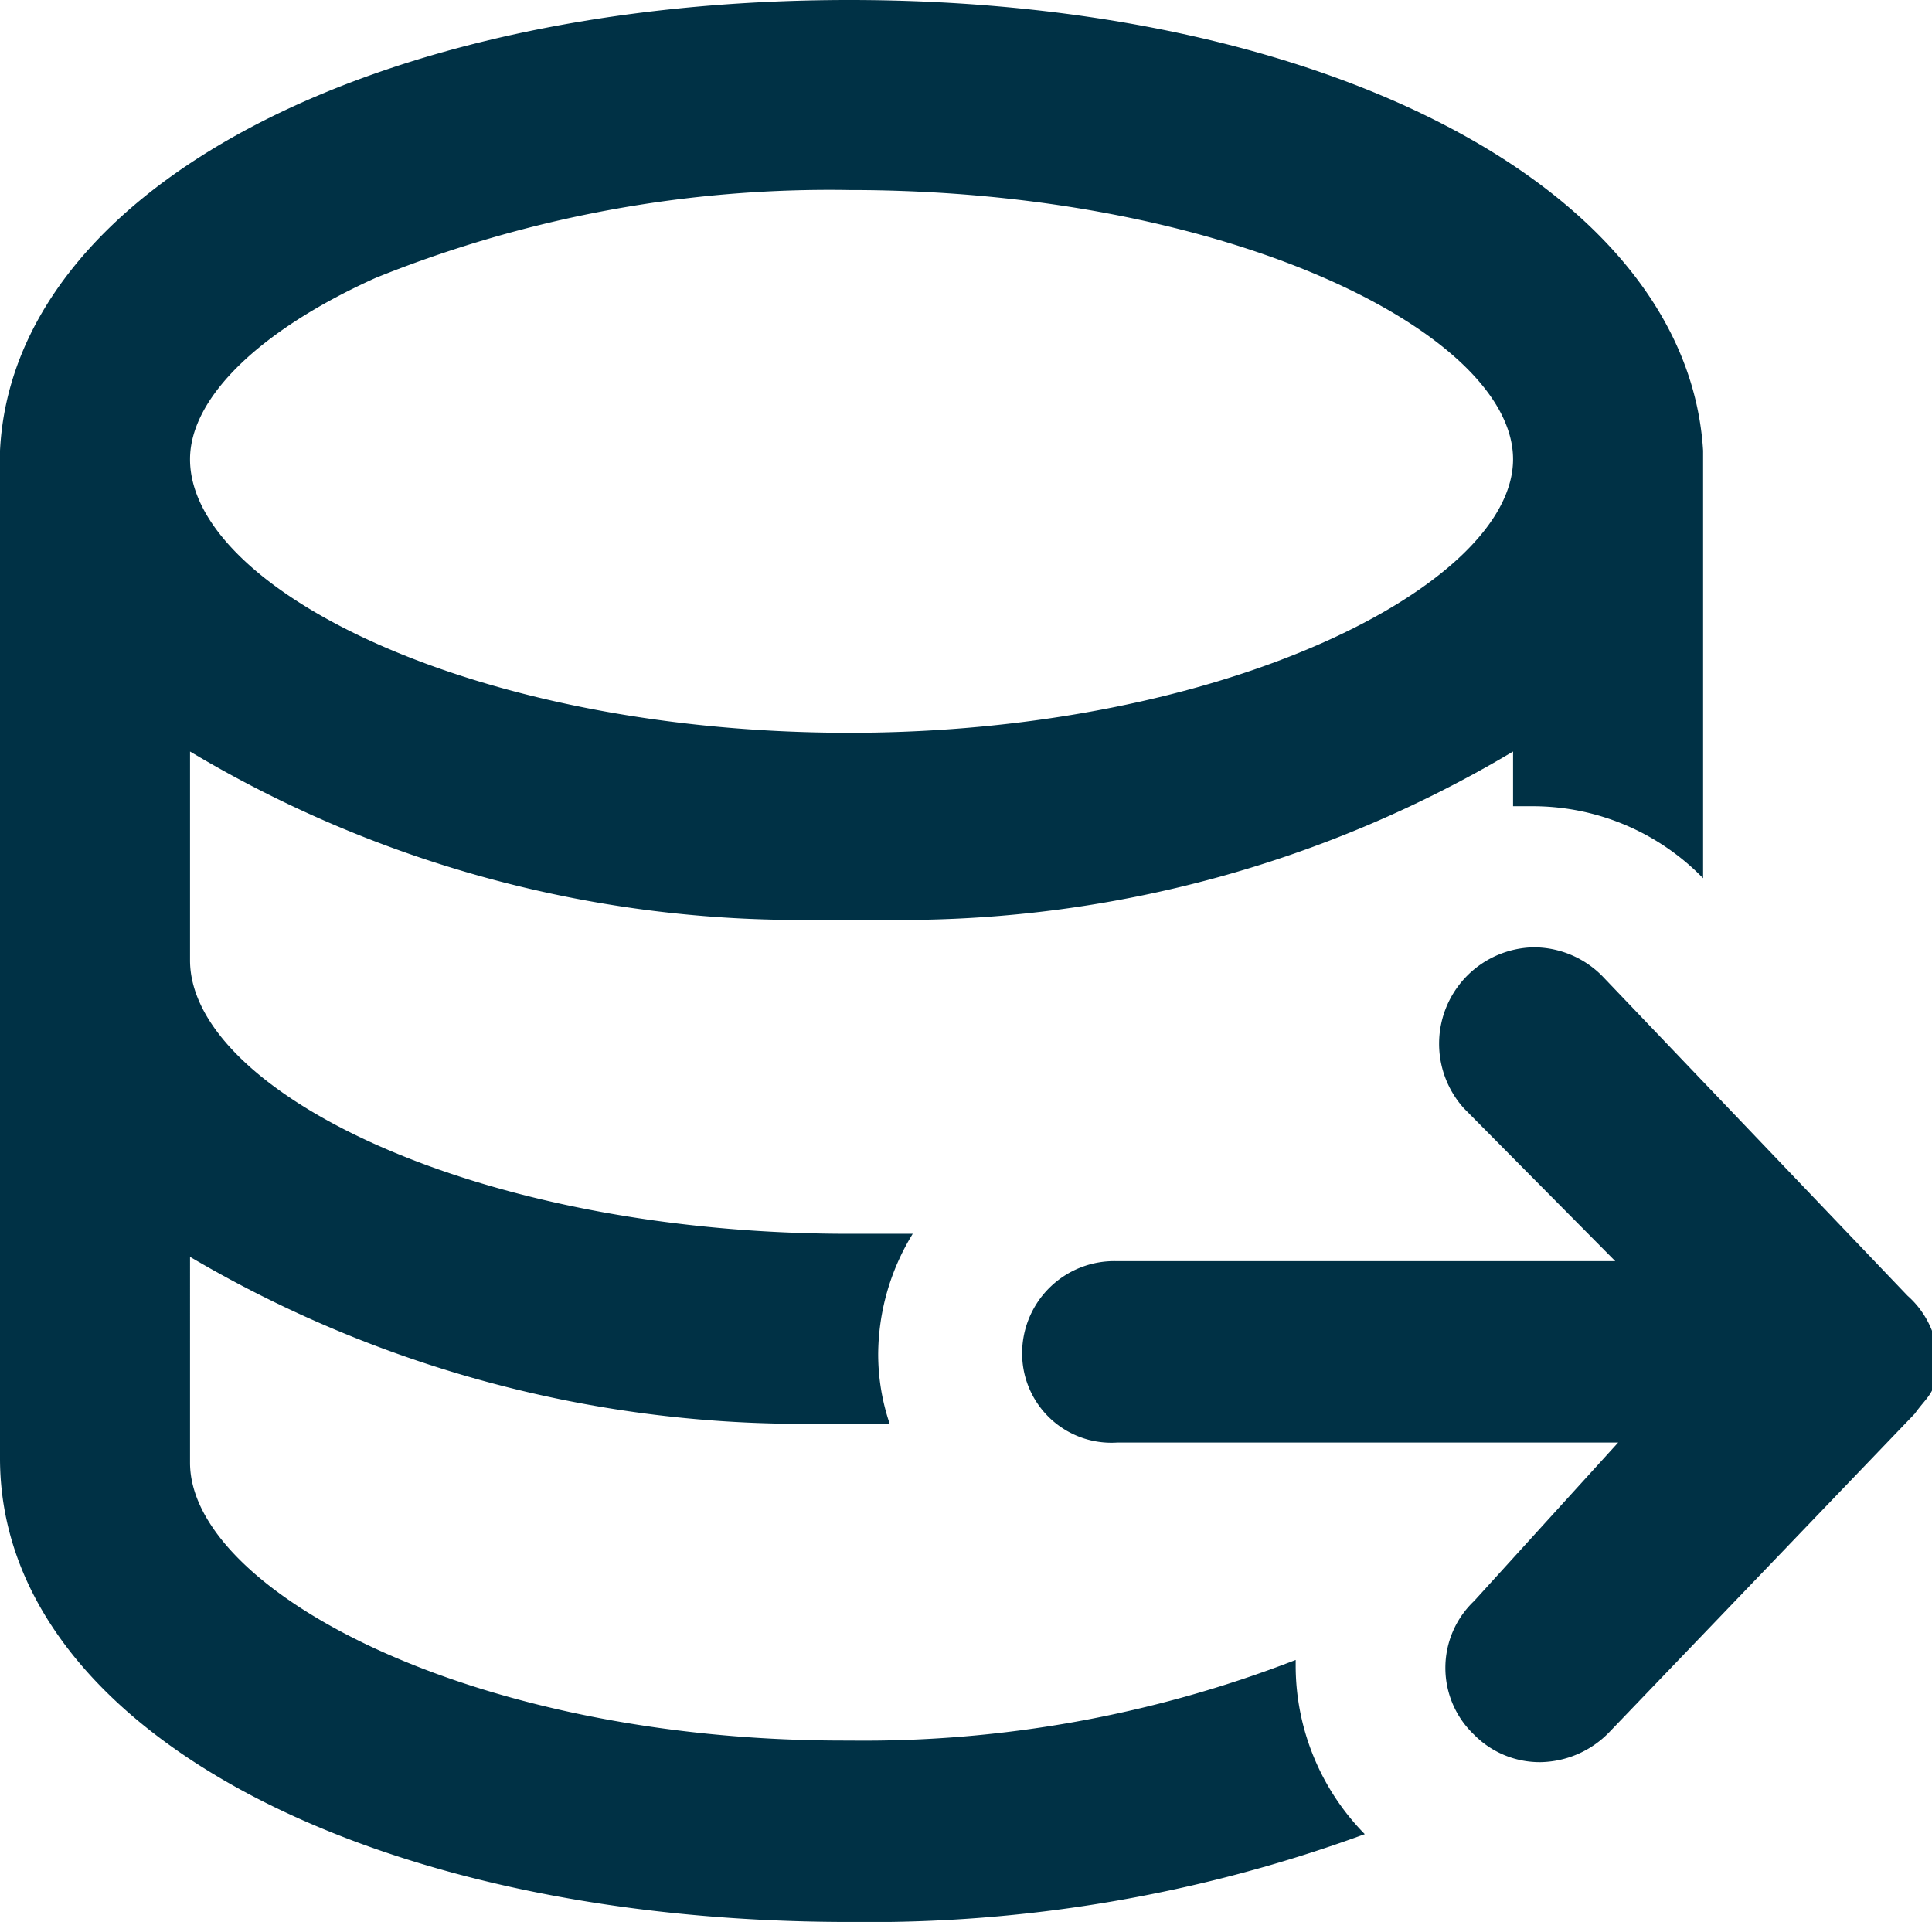 <svg xmlns="http://www.w3.org/2000/svg" viewBox="0 0 13.42 13.35"><defs><style>.cls-1{fill:#003145;}</style></defs><g id="Layer_2" data-name="Layer 2"><g id="Layer_1-2" data-name="Layer 1"><path class="cls-1" d="M9,11.53a8.3,8.3,0,0,1-3.1.56H5.86c-2.6,0-4.54-1.05-4.54-1.93V8.73A8.38,8.38,0,0,0,5.6,9.89h.58a1.51,1.51,0,0,1-.08-.48,1.61,1.61,0,0,1,.24-.84l-.44,0c-2.62,0-4.58-1-4.58-1.9V5.22A8.26,8.26,0,0,0,5.59,6.39h.66a8.3,8.3,0,0,0,4.26-1.17V5.6l.14,0a1.65,1.65,0,0,1,1.18.5V3.13C11.72,1.32,9.22,0,5.9,0S.09,1.32,0,3.13v7C0,12,2.54,13.35,5.9,13.35a10,10,0,0,0,3.58-.61A1.67,1.67,0,0,1,9,11.58S9,11.55,9,11.53ZM2.61,1.93A8.43,8.43,0,0,1,5.9,1.32c2.64,0,4.61,1,4.61,1.87s-2,1.9-4.61,1.9-4.58-1-4.58-1.9C1.32,2.76,1.81,2.29,2.61,1.93Z"/><path class="cls-1" d="M13.25,9,11.13,6.78a.67.67,0,0,0-.48-.2.67.67,0,0,0-.48,1.12l1.05,1.06H7.76a.64.64,0,0,0-.66.65.62.62,0,0,0,.66.61h3.48l-1,1.1a.64.64,0,0,0,0,.93.64.64,0,0,0,.46.19.68.68,0,0,0,.48-.21l2.12-2.21c.1-.14.16-.14.16-.41A.63.63,0,0,0,13.25,9Z"/></g></g></svg>